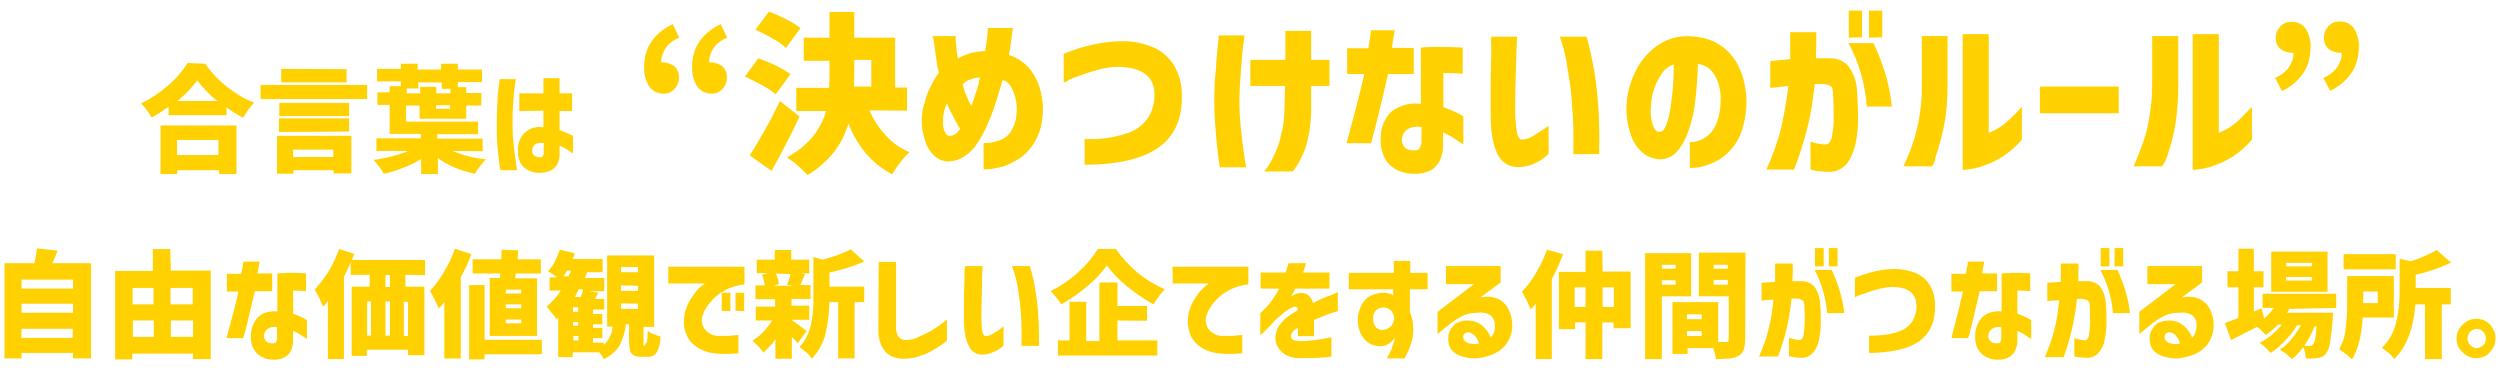 <?xml version="1.0" encoding="utf-8"?>
<!-- Generator: Adobe Illustrator 25.3.1, SVG Export Plug-In . SVG Version: 6.00 Build 0)  -->
<svg version="1.1" id="レイヤー_1" xmlns="http://www.w3.org/2000/svg" xmlns:xlink="http://www.w3.org/1999/xlink" x="0px"
	 y="0px" viewBox="0 0 777 115" style="enable-background:new 0 0 777 115;" xml:space="preserve">
<style type="text/css">
	.st0{fill:#FFD100;}
</style>
<g>
	<g>
		<g>
			<path class="st0" d="M63.8,19.8c1.9,2.8,4.3,5.3,6.9,7.3c2.5,2,5.4,3.7,8.3,4.8c-1.4,1.5-2.5,3-3.4,4.7c-1.8-0.9-3.5-2-5.2-3.2
				v2.4h-18v-2.6c-1.7,1.2-3.5,2.4-5.3,3.3c-0.5-0.8-0.9-1.6-1.5-2.3c-0.6-0.8-1.1-1.5-1.8-2c3-1.5,5.9-3.4,8.4-5.6
				c2.4-2,4.4-4.4,6.1-7L63.8,19.8z M49.9,54.1V39h23.6v15.1h-5.4v-1.2h-13v1.2H49.9z M67.9,43.5H55v4.7h12.9V43.5z M67.6,31.4
				c-2.4-1.8-4.5-4.1-6.3-6.4c-1.8,2.4-3.8,4.5-6.2,6.4H67.6z"/>
			<path class="st0" d="M81,26.4h33.1v4.4H81C81,30.8,81,26.4,81,26.4z M86.1,54V42.2h23.1v11.7h-5.5v-1H91.2V54H86.1z M108.5,32
				v4.1H86.8V32C86.7,32,108.5,32,108.5,32z M86.7,41v-4.2h21.8v4.1L86.7,41z M107.7,21.5v4.1H87.4v-4.2L107.7,21.5z M103.6,46.5
				H91.1v2.3h12.5V46.5z"/>
			<path class="st0" d="M140.6,46.9c3.3,1.4,6.9,2.3,10.4,2.6c-0.7,0.7-1.2,1.4-1.8,2.1s-1.1,1.6-1.6,2.4c-2.1-0.5-4.3-1-6.2-1.9
				c-1.9-0.8-3.7-1.8-5.3-3v5h-5.2v-4.7c-1.7,1.1-3.6,2-5.5,2.7c-2,0.8-4.1,1.5-6.1,1.9c-0.5-0.8-1-1.6-1.5-2.3
				c-0.6-0.7-1.1-1.4-1.7-2c1.9-0.2,3.8-0.7,5.7-1.1c1.7-0.5,3.4-0.9,5.1-1.7H117V43h13.8v-1.4h-9.7v-9h-3.8v-3.9h3.8v-1.9h3.5v-1.5
				h-7.4v-3.9h7.4v-1.6h5.2v1.8h7.3v-1.8h5.2v1.8h7.5v3.9h-7.5v1.6h2.6v1.8h4.7v3.9h-4.7v4.1h-14.5v-4.1h-4.2v5h22.4v3.9h-12.7v1.4
				H150V47L140.6,46.9L140.6,46.9L140.6,46.9z M126.4,27.5V29h4.2v-2h5v2h4.4v-1.4h-2.7v-2H130v1.9H126.4z M139.9,33.8v-1.1h-4.4
				v1.1H139.9z"/>
			<path class="st0" d="M155.3,24.6h5c-0.2,1.7-0.5,3.2-0.6,4.6s-0.2,2.8-0.3,4.4s-0.1,3.2-0.1,4.6c0,1.8,0,3.5,0.2,5.2
				c0.2,1.7,0.3,3.4,0.5,4.7s0.5,3,0.7,4.8h-5.2c-0.5-2.9-0.7-5.5-0.9-7.7s-0.2-4.5-0.2-7c0-2.3,0.1-4.4,0.2-6.4
				C154.6,29.9,154.9,27.5,155.3,24.6z M161.4,34.5V29h7.5v-4.7h5V29h3.9v5.5h-3.9v5.9c1.5,0.6,2.8,1.1,4.2,1.8v5.5
				c-0.9-0.6-1.7-1.1-2.3-1.5c-0.6-0.3-1.2-0.7-1.9-0.9v2.3c0.1,1.4-0.2,2.7-0.9,3.8c-0.6,0.8-1.4,1.5-2.3,1.8
				c-0.9,0.3-1.8,0.5-2.7,0.5c-1.1,0.1-2.3-0.1-3.4-0.6c-1.1-0.5-2-1.1-2.6-2.1c-0.8-1.2-1.1-2.7-1-4.2c-0.3-3.7,2.4-7,6-7.3
				c0.7-0.1,1.2,0,1.9,0.1v-5.2L161.4,34.5L161.4,34.5z M168,48.9c0.3,0,0.6-0.2,0.8-0.5c0.1-0.3,0.2-0.8,0.2-1.1v-2.8
				c-0.9-0.2-1.8-0.1-2.6,0.3c-0.6,0.5-1,1.1-1,1.9c-0.1,0.7,0.1,1.2,0.7,1.7C166.6,48.7,167.3,48.9,168,48.9z"/>
		</g>
		<g>
			<path class="st0" d="M201.8,26.9c-1.1-1.8-1.7-3.9-1.6-6.1c0-5.9,2.9-10.4,8.9-13.3l2,4.2c-1.7,0.7-3.2,1.8-4.2,3.2
				c-0.9,1.4-1.4,2.8-1.4,4.5c0.2,0,0.3,0,0.6,0c1.2,0,2.5,0.5,3.5,1.2c0.9,0.9,1.5,2.1,1.4,3.4c0.1,1.4-0.5,2.7-1.4,3.7
				c-0.9,0.9-2.1,1.5-3.5,1.4C204.4,29.1,202.8,28.3,201.8,26.9z M216.7,26.9c-1.1-1.8-1.7-3.9-1.6-6.1c0-5.9,2.9-10.4,8.9-13.3
				l2,4.2c-1.7,0.7-3.2,1.8-4.2,3.2c-0.9,1.4-1.4,2.8-1.4,4.5c0.2,0,0.3,0,0.6,0c1.2,0,2.5,0.5,3.5,1.2c0.9,0.9,1.5,2.1,1.4,3.4
				c0.1,1.4-0.5,2.7-1.4,3.7c-0.9,0.9-2.1,1.5-3.5,1.4C219.4,29.1,217.7,28.3,216.7,26.9L216.7,26.9z"/>
			<path class="st0" d="M241.1,29.3c-1.4-1.1-2.7-2-4.2-2.8c-1.8-1-3.6-1.9-5.4-2.7l4.2-5.7c1.9,0.7,3.7,1.5,5.5,2.3
				c1.6,0.8,3,1.6,4.5,2.6L241.1,29.3z M248.5,36.2c-2.8,6-5.7,11.6-8.7,16.9l-6.8-4.8c1.5-2.3,3-4.8,4.7-7.9c1.8-3,3.3-6.1,4.7-9
				L248.5,36.2z M244.3,14.9c-1.2-1.1-2.6-2.1-4.1-2.9c-1.7-1-3.5-1.9-5.4-2.8l4.2-5.6c1.8,0.7,3.6,1.5,5.4,2.4
				c1.6,0.8,3,1.7,4.4,2.7L244.3,14.9z M270.2,34.3c1.2,2.8,3,5.5,5.1,7.8s4.6,4.1,7.4,5.2c-1.1,0.9-2,2-2.9,3.2
				c-0.9,1.1-1.8,2.4-2.5,3.7c-3-1.6-5.7-3.7-8-6.3c-2.4-2.9-4.3-6.1-5.6-9.5c-1,3.3-2.5,6.3-4.5,8.9c-2.3,2.8-5.1,5.3-8.2,7.1
				c-0.9-1-2-2-3-2.9s-2.3-1.8-3.4-2.6c3-1.6,5.7-3.7,8-6.4c1.9-2.4,3.3-5.1,4.2-8h-9.3v-7.2h10.2c0.1-1.7,0.1-3.2,0.1-4.7v-3.7h-8
				v-7.2h8v-8h7.7v8h12.7v15.5h3.7v7.2L270.2,34.3L270.2,34.3z M265.5,22.2c0,2.1,0,3.7-0.1,4.7h5.4v-8.3h-5.3V22.2z"/>
			<path class="st0" d="M289.9,11.2h7.1c0,0.1,0,0.8,0.1,2s0.2,2.9,0.6,5c1.2-0.8,2.6-1.2,3.9-1.7c1.5-0.3,3-0.6,4.6-0.6
				c0.3-2.1,0.6-3.8,0.7-5.2c0.1-1.4,0.1-2,0.1-2h7.8c0,0-0.1,0.8-0.3,2.4c-0.2,1.6-0.5,3.5-0.9,6c2.8,0.9,5.4,2.7,7.1,5.2
				c1.6,2.3,2.6,4.8,3,7.4c0.5,2.1,0.6,4.4,0.3,6.6c-0.2,2.9-1.1,5.7-2.7,8.3c-1.2,1.9-2.8,3.6-4.7,4.8c-1.6,1-3.2,1.8-5,2.4
				c-1.9,0.5-3.8,0.8-5.9,0.9v-8.2c1.7,0,3.4-0.3,5-0.9c1.4-0.5,2.6-1.4,3.4-2.6c1-1.6,1.7-3.4,1.8-5.3c0.3-2.4,0-4.8-0.9-7.1
				c-0.9-2.3-2-3.5-3.4-3.7c-0.7,2.5-1.5,5-2.3,7.5s-1.7,4.8-2.8,7.2c-0.8,1.7-1.7,3.4-2.8,5c-1,1.6-2.4,2.9-3.8,3.9
				c-1.5,1-3.2,1.6-5,1.7c-1.9,0-3.7-0.8-5-2.3c-1.4-1.5-2.3-3.3-2.7-5.3c-0.6-1.9-0.8-3.9-0.7-6c0.1-1.2,0.2-2.6,0.6-3.8
				c0.5-1.7,0.9-3.4,1.7-5c0.8-1.8,1.8-3.6,3-5.2c-0.5-2-0.8-3.9-1-5.7c-0.2-1.8-0.5-3.3-0.6-4.3C290,11.9,289.9,11.4,289.9,11.2z
				 M295,42.2c0.5,0,1,0,1.5-0.3c0.8-0.5,1.5-1.1,1.9-1.9c-0.7-1-1.4-2.3-2-3.5c-0.7-1.4-1.5-2.8-2.1-4.4c-0.3,0.9-0.7,1.7-0.9,2.7
				c-0.2,0.8-0.3,1.6-0.3,2.5c-0.1,1.4,0,2.6,0.6,3.8C293.9,41.6,294.5,42.2,295,42.2z M299.2,26.2c0,0,0.2,0.8,0.6,2.1
				c0.6,1.6,1.2,3.2,2.1,4.6c0.6-1.5,1-2.8,1.5-4.4c0.5-1.5,0.9-2.9,1.2-4.4c-0.9,0-1.8,0.1-2.7,0.5
				C300.9,24.9,299.9,25.4,299.2,26.2L299.2,26.2z"/>
			<path class="st0" d="M330.6,25.7v-9c3-1.2,6.3-2.3,9.5-2.9c3-0.7,6.1-1,9.2-1c3.2,0,6.2,0.7,9.1,1.9c2.6,1.1,4.8,3,6.4,5.5
				c1.6,2.7,2.5,5.7,2.5,8.9c0.3,7.4-2,12.9-7,16.6c-5,3.6-12.7,5.5-23.2,5.5v-8c4.4,0.2,8.8-0.3,12.9-1.7c2.8-0.8,5.3-2.6,6.9-5
				c1.4-2.3,2-4.8,1.9-7.5c0-2.1-0.8-4.2-2.4-5.6c-1.6-1.5-4.3-2.4-8-2.6c-2-0.1-3.9,0.1-6,0.6c-1.9,0.5-3.8,1-5.7,1.7
				s-3.3,1.2-4.5,1.7C331.8,25.3,331.2,25.4,330.6,25.7z"/>
			<path class="st0" d="M378.8,11h8c-0.6,4.1-0.9,7.7-1.1,10.7s-0.5,6.2-0.5,9.5s0.2,6.8,0.6,9.9c0.3,3.3,0.8,6.8,1.5,10.9h-8.2
				c-0.6-4.1-1-7.5-1.2-10.7c-0.3-3-0.5-6.4-0.5-9.9c0-3.3,0.1-6.5,0.5-9.7C378,18.8,378.4,15.2,378.8,11z M399.4,26.7h-10.8v-8.1
				h10.9v-9h8v9h5.7v8.1h-5.7v7.4c0,3.7-0.5,7.4-1.5,11c-0.9,2.9-2.3,5.7-4.2,8.2h-8.9c1.4-1.7,2.5-3.6,3.3-5.5c0.9-1.9,1.6-3.9,2-6
				c0.7-2.6,1-5.2,1-7.8L399.4,26.7z"/>
			<path class="st0" d="M424,23h-5.3v-8h6.6c0.2-1.6,0.5-2.9,0.6-3.9s0.2-1.6,0.2-1.7h7.4c-0.5,2.7-0.8,4.5-0.9,5.5h6.8V23h-8
				c-2.5,11-4.3,18.1-5.3,21.5h-7.6C421.5,33.6,423.3,26.4,424,23z M441.6,32.3V14.8c2-0.2,4.2-0.3,6.2-0.2c1.9,0,3.6,0,4.8,0.1
				c0.7,0,1.4,0.1,2,0.1v8.1l-1.7-0.1c-1.1-0.1-2.6-0.1-4.3-0.1v10.6c1.5,0.6,2.9,1.1,4.3,1.8c0.7,0.3,1.4,0.7,1.9,1.1v8.7
				c-1.4-0.9-2.5-1.7-3.5-2.3c-0.9-0.6-1.9-1-2.8-1.5v3.4c0.1,2.1-0.3,4.3-1.4,6.1c-0.8,1.2-1.9,2.3-3.3,2.7
				c-1.2,0.5-2.6,0.7-3.8,0.7c-1.7,0.1-3.4-0.2-5-0.8c-1.7-0.7-3.2-1.8-4.2-3.3c-1.2-2-1.8-4.3-1.7-6.6c-0.1-3.2,1-6.3,3.3-8.6
				C435.1,32.7,438.4,31.8,441.6,32.3z M440.1,46.7c0.6,0,1-0.3,1.2-0.8c0.3-0.6,0.5-1.2,0.5-1.9v-4.5c-1.5-0.3-3-0.1-4.4,0.7
				c-1,0.7-1.6,1.9-1.7,3c-0.1,1,0.3,2.1,1.1,2.8C437.7,46.7,438.9,46.8,440.1,46.7z"/>
			<path class="st0" d="M463.5,11.4h8c0,0,0,0.9-0.1,2.4s-0.1,3.4-0.2,5.7c-0.1,2.4-0.1,4.7-0.2,7.3c0,2.6-0.1,5-0.1,7.1
				c0,2.3,0.1,4.5,0.5,6.8c0.2,1.7,0.8,2.7,1.7,2.7c1.1-0.1,2.4-0.5,3.3-1.1c1.1-0.7,2.3-1.4,3.3-2.1l1.6-1.1v8.8
				c-0.5,0.3-0.8,0.6-1.1,0.9c-0.9,0.8-2,1.4-3,1.9c-1.5,0.7-3,1.1-4.7,1.2c-2.8,0.3-5.6-1.1-6.9-3.7c-1.5-2.7-2.3-6.9-2.3-12.4
				c0-2.3,0-4.8,0-7.5s0-5.4,0.1-8s0.1-4.7,0.1-6.3C463.3,12.3,463.5,11.5,463.5,11.4z M484.8,11.4h8.3c0,0,0.5,1.5,1.1,4.3
				c0.9,3.8,1.6,7.7,2,11.5c0.8,6.9,1,13.8,0.8,20.7h-8c0,0,0-0.5,0-1.2s0-2.6,0-5.6c0-3-0.2-6.2-0.5-9.8c-0.2-3.6-0.8-7-1.4-10.5
				C486.7,17.6,485.9,14.5,484.8,11.4z"/>
			<path class="st0" d="M534.8,30.4c0-2.5-0.7-5-1.9-7.1c-1.1-1.9-3-3.2-5.2-3.4c-0.1,3.4-0.3,6.9-0.7,10.4c-0.3,3.3-0.9,6.5-2,9.7
				c-0.8,2.6-2,5-3.7,7c-1.4,1.7-3.5,2.6-5.6,2.5c-1.7-0.1-3.4-0.7-4.7-1.7c-1.7-1.2-3-3-3.8-5c-1.2-3-1.8-6.2-1.7-9.5
				c0.1-3.7,1-7.3,2.6-10.7c1.4-3,3.5-5.7,6.1-7.8c2.5-1.9,5.4-3.2,8.6-3.5c3.3-0.2,6.5,0.2,9.6,1.5c3,1.4,5.5,3.6,7.2,6.4
				c2,3.5,3,7.4,3.2,11.5c0.1,3.5-0.5,7.1-1.6,10.4c-0.9,2.5-2.4,4.7-4.4,6.6c-1.7,1.6-3.7,2.7-5.9,3.5c-1.8,0.7-3.7,1-5.7,1v-8
				c2.8,0,5.5-1.4,7.1-3.7C533.9,38.3,534.8,35,534.8,30.4z M515.8,41c0.8,0,1.5-0.7,2-2c0.7-1.8,1.1-3.6,1.4-5.4
				c0.3-2.3,0.6-4.5,0.8-7c0.1-2.4,0.2-4.6,0.2-6.6c-1.6,0.6-2.9,1.6-3.8,3c-1,1.5-1.9,3.2-2.4,5c-0.6,1.7-0.8,3.5-0.9,5.3
				c-0.2,1.9,0,3.9,0.7,5.9C514.2,40.3,514.9,41,515.8,41z"/>
			<path class="st0" d="M550.2,27.3V19c2.4-0.2,4.4-0.5,6.2-0.6c0-2.5,0-5.3,0-8.4h8.1c0,3,0,5.7-0.1,8.1h4.1
				c2.4-0.1,4.6,0.8,6.1,2.6c1.7,2.4,2.6,5.3,2.6,8.2c0.2,2.7,0.3,5.5,0.3,8.3c0,2.7-0.3,5.3-0.9,7.9c-0.5,2.1-1.4,4.2-2.7,5.9
				c-1.4,1.5-3.2,2.4-5.2,2.4c-1.5,0-2.9-0.1-4.3-0.3c-0.6-0.1-1.1-0.2-1.7-0.5v-8.6c1.6,0.6,3.3,0.9,4.8,0.9c0.9-0.1,1.6-1,1.9-2.6
				c0.3-1.9,0.6-3.9,0.5-6c0-2.4,0-4.6-0.2-6.9c0-1.4-0.2-2.3-0.7-2.6c-0.8-0.5-1.7-0.7-2.7-0.7c-0.3,0-0.7,0-1.1,0
				c-0.5,0-0.8,0-1.2,0c-0.5,4.6-1.1,9.2-2.3,13.7c-1.1,4.4-2.5,8.8-4.1,12.9H549c1.8-4.1,3.4-8.2,4.5-12.6c1-4.4,1.8-8.9,2.3-13.4
				l-4.2,0.5L550.2,27.3z M574.5,13.4h7.8c2.9,6.2,5,12.8,5.7,19.7h-7.8C579.7,26.2,577.8,19.4,574.5,13.4z M574.6,11.7V3.3h4.1v8.3
				L574.6,11.7z M580.9,11.7V3.3h4.1v8.3L580.9,11.7z"/>
			<path class="st0" d="M600.5,51.7h-8.9c1.1-2.4,2.1-4.7,2.9-7.2c0.9-2.6,1.6-5.3,2-8c0.6-3.4,0.9-6.8,0.8-10.1V11.2h8v15.1
				c0,4.7-0.3,9.5-1.4,14.1c-0.6,2.9-1.4,5.7-2.4,8.6C601.4,50.1,601.1,50.8,600.5,51.7z M628.4,33.2v10.2c-1.7,2-3.7,3.8-6,5.3
				c-1.8,1.1-3.8,2.1-5.9,2.8c-1.5,0.6-3,0.9-4.6,1.1c-0.7,0.1-1.2,0.2-1.9,0.2V10.6h8.1v30.7c1.2-0.5,2.4-1.1,3.5-1.8
				c1.2-0.8,2.3-1.7,3.3-2.7C626,35.8,627.1,34.6,628.4,33.2L628.4,33.2z"/>
			<path class="st0" d="M634,35.2v-8.3h24.5v8.3H634z"/>
			<path class="st0" d="M672,51.7h-8.9c1.1-2.4,2-4.7,2.9-7.2c0.9-2.6,1.6-5.3,2-8c0.6-3.4,0.9-6.8,0.9-10.1V11.2h8.1v15.1
				c0,4.7-0.3,9.5-1.2,14.1c-0.6,2.9-1.4,5.7-2.4,8.6C673,50.1,672.6,50.8,672,51.7z M699.9,33.2v10.2c-1.7,2-3.7,3.8-6,5.3
				c-1.8,1.1-3.8,2.1-5.9,2.8c-1.5,0.6-3,0.9-4.6,1.1c-0.7,0.1-1.2,0.2-1.9,0.2V10.6h8.1v30.7c1.2-0.5,2.4-1.1,3.5-1.8
				c1.2-0.8,2.3-1.7,3.3-2.7C697.3,35.8,698.6,34.6,699.9,33.2L699.9,33.2z"/>
			<path class="st0" d="M707.1,24.2c1.7-0.7,3.2-1.8,4.3-3.3c0.9-1.4,1.5-2.9,1.4-4.5c-0.2,0-0.3,0-0.6,0c-1.2,0-2.5-0.5-3.5-1.2
				c-0.9-0.9-1.5-2.1-1.4-3.4c0-1.4,0.5-2.6,1.4-3.6c0.9-0.9,2.1-1.5,3.5-1.4c1.7-0.1,3.4,0.7,4.4,2.1c1.1,1.8,1.7,3.9,1.5,6.1
				c0,2.7-0.7,5.5-2.3,7.8c-1.7,2.4-3.9,4.3-6.6,5.5L707.1,24.2z M722.1,24.2c1.7-0.7,3.2-1.8,4.3-3.3c0.9-1.4,1.5-2.9,1.4-4.5
				c-0.2,0-0.3,0-0.6,0c-1.2,0-2.5-0.5-3.5-1.2c-0.9-0.9-1.5-2.1-1.4-3.4c-0.1-1.4,0.5-2.7,1.4-3.7c0.9-0.9,2.1-1.5,3.5-1.4
				c1.7-0.1,3.4,0.7,4.4,2.1c1.1,1.8,1.7,3.9,1.5,6.1c0,2.7-0.7,5.5-2.3,7.8c-1.7,2.4-3.9,4.3-6.6,5.5L722.1,24.2z"/>
		</g>
	</g>
	<g>
		<path class="st0" d="M28.3,81.8v29.6h-5.6v-1.7h-16v1.7H1.4V81.8h9.3c0.3-1.5,0.6-3,0.8-4.6l6.4,0.7c-0.3,0.9-0.9,2.3-1.6,3.9
			L28.3,81.8L28.3,81.8z M22.7,86.9h-16v2.8h16V86.9z M22.7,94.4h-16v2.8h16V94.4z M6.6,105h16v-2.8H6.7L6.6,105z"/>
		<path class="st0" d="M53.1,84.1h12.4v27.5H60v-1.7H41.1v1.8h-5.3V84.2h11.7v-6.8h5.4L53.1,84.1L53.1,84.1z M47.7,89.5h-6.5v5.1
			h6.5V89.5z M41.3,99.6v5.1h6.5v-5.1H41.3z M59.9,89.5H53v5.1h6.9V89.5z M53.1,104.7H60v-5.1h-6.9V104.7z"/>
		<path class="st0" d="M74.1,90.6h-3.6v-5.5H75c0.2-1.1,0.3-2,0.5-2.7c0.1-0.7,0.1-1.1,0.1-1.1h5.1c-0.3,1.8-0.6,3-0.7,3.7h4.6v5.5
			h-5.4c-1.7,7.4-2.9,12.4-3.6,14.6h-5.2C72.4,97.8,73.7,92.8,74.1,90.6z M86.2,96.8V85c1.4-0.1,2.8-0.2,4.2-0.2s2.5,0,3.3,0.1
			c0.5,0,0.9,0,1.4,0.1v5.5L94,90.4c-0.8,0-1.7-0.1-2.9-0.1v7.2c1,0.3,2,0.8,2.9,1.2c0.5,0.2,0.9,0.5,1.4,0.8v5.9
			c-0.9-0.7-1.7-1.1-2.4-1.6c-0.6-0.3-1.2-0.7-1.9-1v2.4c0.1,1.5-0.2,2.9-0.9,4.2c-0.6,0.9-1.4,1.5-2.3,1.9
			c-0.8,0.3-1.7,0.5-2.6,0.5c-1.1,0-2.3-0.1-3.4-0.6s-2.1-1.2-2.8-2.3c-0.9-1.4-1.2-2.9-1.1-4.5c-0.1-2.1,0.7-4.3,2.3-5.9
			C81.7,97.1,83.9,96.6,86.2,96.8L86.2,96.8z M85.1,106.7c0.3,0,0.7-0.2,0.8-0.6c0.2-0.5,0.3-0.9,0.2-1.4v-3c-1-0.2-2-0.1-2.9,0.5
			c-0.7,0.5-1.1,1.2-1.1,2.1c-0.1,0.7,0.2,1.5,0.8,1.9C83.5,106.7,84.3,106.7,85.1,106.7L85.1,106.7z"/>
		<path class="st0" d="M126,85.4v3.7h5.9v21.3h-5.1v-1.7H114v1.9h-4.7V89.1h5.6v-3.7H109v-3.9c-0.6,1.4-1.2,2.8-2.1,4.5v25.6h-5v-18
			c-0.5,0.7-1,1.2-1.5,1.7c-0.7-1.8-1.6-3.6-2.6-5.3c1.6-1.7,3-3.6,4.3-5.6c1.4-2.3,2.4-4.5,3.3-7l4.7,1.5c-0.2,0.6-0.5,1.2-0.7,1.9
			h22.7v4.7L126,85.4L126,85.4z M114.1,93.7v10.6h1.2V93.7H114.1z M121.2,93.7h-1.4v10.6h1.4V93.7z M121.2,89.2v-3.7h-1.4v3.7H121.2
			z M126.8,104.4V93.8h-1.3v10.6H126.8z"/>
		<path class="st0" d="M146.5,79c-0.9,2.5-2,4.8-3.3,7.2v25.2h-5.1V93.9c-0.3,0.5-0.9,1.1-1.8,2c-0.3-1-0.8-1.9-1.2-2.8
			c-0.5-0.9-0.9-1.8-1.5-2.7c1.7-1.8,3.2-3.7,4.4-5.9c1.4-2.3,2.5-4.7,3.4-7.2L146.5,79z M168.4,105.6v4.5h-17.8v1.6h-4.8V88.6h4.8
			v17H168.4z M155.5,85h-8.6v-4.4h8.9c0-0.7,0.1-1.7,0.1-3l5.2,0.2c-0.1,1.2-0.2,2.3-0.2,2.8h7.2V85h-7.8l-0.2,1.5h6.8v17.9h-14.7
			v-18h3.2L155.5,85z M162,91.2V90h-4.8v1.2H162z M162,95.8v-1.2h-4.8v1.2H162z M162,100.5v-1.2h-4.8v1.2H162z"/>
		<path class="st0" d="M200.7,106.7c0.1,0,0.3-0.1,0.3-0.2c0.1-0.5,0.1-0.8,0.2-1.2c0-0.7,0.1-1.5,0.1-2.5c0.6,0.5,1.1,0.8,1.7,1
			c0.8,0.3,1.5,0.6,2.3,0.8c-0.1,1.4-0.2,2.6-0.7,3.8c-0.2,0.8-0.7,1.5-1.2,1.9c-0.7,0.5-1.4,0.6-2.1,0.6h-1.9
			c-0.9,0-1.7-0.1-2.5-0.5c-0.6-0.3-1-1-1.1-1.6c-0.2-1-0.3-2.1-0.3-3.2v-4.8h-1c-0.2,2.3-0.9,4.5-1.9,6.5c-1.1,1.9-2.9,3.4-5,4.3
			c-0.3-0.8-0.8-1.5-1.4-2.1H178v1.5h-4.5V98.7l-0.6,0.6c-0.3-0.7-0.8-1.5-1.4-2c-0.5-0.7-1-1.4-1.6-2c1.7-1.5,3.3-3.2,4.4-5h-3.5
			v-4.1h2.3c-0.9-0.7-1.8-1.4-2.8-1.9c0.9-0.9,1.6-1.9,2.1-3c0.7-1.2,1.1-2.5,1.6-3.7l4.6,1.1c-0.1,0.6-0.3,1.1-0.6,1.8h9.3v4.1
			h-4.8c-0.3,0.8-0.6,1.5-0.7,1.8h6v4.1h-4.7L186,91l-1.1,1.9h2.9v3.3h-3.5v1.4h2.9v3.2h-2.9v1.1h2.9v3.2h-2.9v1.4h3.3v0.7
			c0.8-0.7,1.5-1.5,1.9-2.4c0.5-1,0.8-2.1,0.9-3.3h-1.7V79.4h14.6v22.2H200v4.7c0,0.3,0,0.7,0,1c0,0.1,0.1,0.2,0.3,0.2L200.7,106.7z
			 M176.7,85.9c0.2-0.7,0.6-1.2,0.8-1.8h-1.2c-0.5,0.8-0.9,1.4-1.2,1.8H176.7z M179.7,96.9v-1.4h-1.6v1.4H179.7z M179.7,101.2v-1.1
			h-1.6v1.1H179.7z M178.2,104.4v1.4h1.6v-1.4H178.2z M179.9,89.9c-0.5,0.9-0.9,1.7-1.2,2.4h1.8c0.3-0.8,0.6-1.6,0.7-2.4H179.9z
			 M193,83v1.6h5.3V83H193z M193,88.7v1.7h5.3v-1.6L193,88.7z M193,94.3V96h5.3v-1.6L193,94.3z"/>
		<path class="st0" d="M207.8,82.9h23.6v5.5c-2.1,0.2-4.3,0.8-6.2,1.9c-1.7,0.9-3.2,2.1-4.4,3.6c-1,1.1-1.8,2.4-2.3,3.8
			c-0.5,1.2-0.5,2.7,0.1,3.9c0.5,0.9,1.2,1.7,2.1,2.1c0.8,0.5,1.6,0.7,2.5,0.7c1,0,1.9,0,2.8,0s1.7-0.1,2.4-0.2l1.1-0.1v5.7
			c-1.1,0.1-2.4,0.2-3.5,0.2c-1,0-2,0-3.2-0.1s-2.4-0.3-3.5-0.7c-1.4-0.5-2.6-1.1-3.6-2c-1.1-0.9-2-2.1-2.5-3.6
			c-0.7-1.8-0.8-3.7-0.5-5.5c0.2-1.5,0.7-2.8,1.4-4.2c0.6-1.1,1.4-2.1,2.1-3.2c0.7-0.7,1.2-1.4,2-1.9c0.2-0.2,0.6-0.5,0.9-0.7h-11.4
			v-5.4h0.1V82.9z M224.3,96.6V91h2.7v5.7L224.3,96.6z M228.6,96.6V91h2.7v5.7L228.6,96.6z"/>
		<path class="st0" d="M247.9,106.7c-0.3-0.5-0.9-1.1-1.8-2v6.8H241v-6c-1.1,1.5-2.4,2.8-3.7,4.1c-0.6-0.7-1-1.4-1.7-2
			c-0.6-0.6-1.1-1.2-1.7-1.7c1.2-0.8,2.3-1.7,3.3-2.7c1-1.1,2-2.3,2.8-3.6h-5.1v-4.3h6V93h-6.1v-4.3h2.9c-0.1-1.1-0.5-2.3-0.9-3.3
			l1.9-0.5h-3.5v-4.2h5.6v-3h5.1v3h5.6V85h-2.9l1.6,0.2l-0.8,1.8c-0.1,0.3-0.3,0.9-0.7,1.6h3.2v4.3H246V95h5.5v4.4H246l0,0
			c0.8,0.6,2.5,1.7,4.7,3.5L247.9,106.7z M241.1,85c0.5,1,0.8,2.1,1,3.3l-1.6,0.5h6.2l-2.1-0.3c0.5-1.1,0.8-2.1,1.1-3.3L241.1,85z
			 M257.8,89.1h10.8v4.8h-3v17.5h-5.1V93.9h-2.7c-0.1,3.3-0.5,6.5-1.2,9.7c-0.7,2.9-2.1,5.6-4.3,7.9c-0.5-0.8-1-1.5-1.7-2
			c-0.7-0.6-1.4-1.1-2.1-1.6c1.7-1.9,2.9-4.3,3.5-6.8c0.6-2.8,0.9-5.7,0.8-8.6V79.9l2.8,0.8c3-0.7,6-1.8,8.8-3.2l4.2,3.8
			c-3.5,1.5-7.1,2.6-10.8,3.4L257.8,89.1z"/>
		<path class="st0" d="M273.1,81.4h5.4v20c-0.1,1.1,0.1,2.1,0.7,3.2c0.6,0.7,1.4,1.1,2.1,1.1c1.4,0,2.8-0.3,4.1-0.9
			c1.5-0.7,2.8-1.4,4.2-2.1c1.4-0.9,2.9-1.9,4.7-3.4v6.6c-1.2,1-2.6,1.9-4.1,2.8c-1.4,0.8-2.7,1.5-4.2,1.9c-1.6,0.6-3.3,0.9-5,0.9
			c-2.8,0-4.8-0.9-6.1-2.5c-1.4-1.9-2-4.3-1.9-6.6L273.1,81.4L273.1,81.4z"/>
		<path class="st0" d="M300,82.7h5.4c0,0,0,0.6-0.1,1.6s-0.1,2.4-0.1,3.9s-0.1,3.3-0.1,5S305,96.6,305,98c0,1.6,0.1,3,0.2,4.6
			c0.2,1.1,0.6,1.8,1.1,1.9c0.8-0.1,1.6-0.3,2.3-0.8c0.8-0.5,1.6-0.9,2.3-1.5l1-0.8v6c-0.2,0.2-0.6,0.5-0.8,0.7
			c-0.7,0.6-1.4,0.9-2.1,1.2c-1,0.5-2.1,0.8-3.2,0.9c-1.9,0.2-3.8-0.8-4.6-2.5c-1-1.8-1.6-4.6-1.6-8.4c0-1.6,0-3.3,0-5.2
			s0-3.7,0.1-5.4s0.1-3.2,0.1-4.3C299.8,83.4,300,82.7,300,82.7z M314.5,82.7h5.6c0,0,0.2,1,0.8,2.9c0.6,2.6,1,5.2,1.4,7.8
			c0.5,4.7,0.7,9.3,0.6,14.1h-5.4c0,0,0-0.3,0-0.9s0-1.8,0-3.8s-0.1-4.3-0.3-6.6c-0.2-2.4-0.6-4.7-0.9-7.1
			C315.9,86.9,315.3,84.7,314.5,82.7z"/>
		<path class="st0" d="M346.6,77.1c1.9,2.8,4.3,5.4,7,7.7c2.6,2.1,5.4,3.8,8.4,5.1c-1.4,1.5-2.5,3-3.5,4.7c-2.9-1.6-5.6-3.5-8.2-5.6
			c-2.4-1.9-4.5-4.1-6.3-6.5c-1.7,2.4-3.8,4.6-6.1,6.5c-2.5,2.1-5.3,4.1-8.1,5.6c-0.5-0.8-0.9-1.5-1.5-2.1c-0.6-0.7-1.1-1.5-1.8-2
			c3.2-1.6,6-3.5,8.6-5.9c2.4-2.1,4.4-4.5,6.1-7.2h5.4V77.1z M347.3,99.6v6.2h12.4v4.7h-30.9v-4.7h3.6v-12h5.2V106h4.1V87.8h5.6v7.3
			h9.2v4.6L347.3,99.6z"/>
		<path class="st0" d="M364.4,82.9H388v5.5c-2.1,0.2-4.3,0.8-6.2,1.9c-1.7,0.9-3.2,2.1-4.4,3.6c-1,1.1-1.8,2.4-2.3,3.8
			c-0.5,1.2-0.5,2.7,0.1,3.9c0.5,0.9,1.2,1.7,2.1,2.1c0.8,0.5,1.6,0.7,2.5,0.7c1,0,1.9,0,2.8,0s1.7-0.1,2.4-0.2l1.1-0.1v5.7
			c-1.1,0.1-2.4,0.2-3.5,0.2c-1,0-2,0-3.2-0.1s-2.4-0.3-3.5-0.7c-1.4-0.5-2.6-1.1-3.6-2c-1.1-0.9-2-2.1-2.5-3.6
			c-0.6-1.8-0.8-3.7-0.5-5.5c0.2-1.5,0.7-2.8,1.4-4.2c0.6-1.1,1.4-2.1,2.1-3.2c0.7-0.7,1.4-1.4,2-1.9c0.2-0.2,0.6-0.5,0.9-0.7h-11.2
			L364.4,82.9L364.4,82.9z"/>
		<path class="st0" d="M397.5,89.7h-5.7v-5h7.8c0.2-0.9,0.6-1.8,0.9-2.9h5.4c-0.1,0.2-0.1,0.6-0.2,0.8c-0.2,0.7-0.5,1.5-0.7,2.1h8.2
			v5h-10.6c-0.1,0.3-0.2,0.6-0.5,0.9c-0.3,0.6-0.6,1-0.8,1.5l0.5-0.3c0.2-0.1,0.5-0.2,0.7-0.3c1.2-0.6,2.6-0.6,3.8,0
			c0.9,0.7,1.6,1.6,1.8,2.7c1.4-0.7,2.6-1.4,3.8-1.8s2.5-1,3.9-1.6v5.9l-1.1,0.3c-0.7,0.2-1.7,0.6-2.8,1c-1.1,0.5-2.3,0.9-3.5,1.4
			v5.1h-5v-2.6l-0.3,0.2c-0.2,0.1-0.3,0.2-0.6,0.3c-1,0.9-1.5,1.7-1.2,2.4c0.1,0.8,1,1.1,2.6,1.2c1.6,0.1,3.3-0.1,4.7-0.3
			s2.7-0.3,3.7-0.6c1-0.2,1.5-0.2,1.5-0.3v6c-0.9,0.2-1.8,0.3-2.7,0.3c-1.8,0.2-4.3,0.2-7.5,0.2c-1.7,0-3.3-0.5-4.6-1.4
			c-1.1-0.8-2-1.9-2.4-3.3s-0.2-2.8,0.3-4.2c0.8-1.7,2-3,3.5-4.1l1.5-1l1.5-0.9c0-0.3-0.1-0.7-0.3-0.9c-0.3-0.2-0.8-0.2-1.1-0.1
			c-0.6,0.2-1.2,0.5-1.7,0.9c-0.8,0.5-1.5,1-2.1,1.6l-2.1,1.8c-1.1,1.4-2.3,2.4-3,3.2s-1.4,1.2-1.4,1.2v-6.8c0,0,0.3-0.2,0.9-0.8
			c0.7-0.7,1.4-1.4,1.9-2.1c0.7-0.9,1.5-2,2.3-3.3c0.1-0.3,0.3-0.6,0.6-1L397.5,89.7z"/>
		<path class="st0" d="M433,89.9h-13.8v-5.1h14v-3.7h5.1v3.7h5.4v5.1h-5.5V97c0.6,1.4,0.9,2.8,1,4.3c0.1,1.8,0,3.6-0.6,5.3
			c-0.5,1.7-1.2,3.3-2.1,4.8H431c0.6-0.9,1-1.8,1.4-2.7c0.3-1,0.7-1.8,0.9-2.6c0.2-0.8,0.2-1.1,0.2-1.1c-0.6,0.8-1.2,1.4-2,1.9
			s-1.6,0.7-2.5,0.7c-1.2,0-2.6-0.3-3.6-1c-1.1-0.7-1.9-1.8-2.5-2.9c-0.7-1.5-0.9-3-0.9-4.6c0-1.5,0.5-2.8,1.1-4.2
			c0.6-1.2,1.6-2.3,2.7-2.9c1.4-0.7,2.8-1,4.3-1c0.6,0,1.2,0.1,1.8,0.3c0.5,0.1,0.8,0.3,1.1,0.6V89.9z M433.3,99.1
			c0-0.6-0.1-1-0.3-1.5c-0.2-0.5-0.5-0.9-0.8-1.2c-0.6-0.6-1.4-0.8-2.1-0.8c-1-0.1-1.9,0.3-2.6,1c-0.5,0.7-0.8,1.5-0.7,2.4
			c-0.1,1,0.2,2,0.9,2.8c0.7,0.6,1.6,0.9,2.5,0.7c0.8-0.1,1.5-0.5,2-1s0.7-0.9,0.9-1.5C433.2,99.7,433.3,99.4,433.3,99.1z"/>
		<path class="st0" d="M449.4,88.3v-5.6h17v5.1l-6.4,4.7c1.8-0.5,3.7-0.3,5.4,0.3c1.5,0.7,2.6,1.7,3.4,3.2c0.8,1.6,1.2,3.3,1.2,5
			c0.1,1.9-0.5,3.7-1.5,5.4c-0.9,1.5-2.3,2.6-3.8,3.4c-1.6,0.8-3.3,1.2-5,1.5c-1.7,0.2-3.5,0-5.2-0.5c-1.2-0.3-2.4-1-3.3-2
			c-0.8-1-1.1-2.3-1.1-3.5c0-1,0.2-1.9,0.7-2.8c0.5-1,1.2-1.8,2.3-2.3c1.4-0.6,2.8-0.7,4.2-0.5c1.4,0.2,2.7,0.8,3.7,1.8
			c1,0.9,1.8,2.1,2.3,3.4c0.5-0.5,0.9-1.1,1.1-1.8s0.3-1.5,0.2-2.1c0.1-1.1-0.5-2.1-1.2-2.9c-1.2-0.8-2.7-1.1-4.2-0.9
			c-1.6,0-3.3,0.3-4.7,1c-1.2,0.6-2.4,1.4-3.4,2.1l-4.3,3.5v-6.9l11.3-8.6L449.4,88.3L449.4,88.3z M456.4,103.3
			c-0.6-0.1-1.1,0.2-1.5,0.7c-0.2,0.5-0.2,1,0,1.5c0.3,0.6,0.9,1,1.6,1.2s1.5,0.2,2.1,0.2c0.3,0,0.7-0.1,1-0.1
			c-0.1-0.9-0.6-1.7-1.1-2.3C458,103.9,457.2,103.3,456.4,103.3z"/>
		<path class="st0" d="M485.8,79c-1,2.6-2.1,5.2-3.5,7.7v24.9h-5V94.4c-0.5,0.7-1,1.2-1.6,1.8c-0.3-1-0.8-1.9-1.2-2.8
			c-0.5-0.9-0.9-1.8-1.5-2.7c1.7-1.8,3.2-3.7,4.4-5.9c1.4-2.3,2.5-4.7,3.4-7.2L485.8,79z M498.1,84.4h8.7V102h-5.3v-1.8H498v11.4
			h-5.2v-11.4h-3.3v2.1h-5V84.5h8.3v-6.6h5.2L498.1,84.4z M489.4,95.4h3.4v-6.1h-3.4V95.4L489.4,95.4z M498.1,95.4h3.5v-6.1h-3.5
			V95.4z"/>
		<path class="st0" d="M525.6,92.1h-9.1v19.5h-5.2V78.7h14.3V92.1z M520.8,82.3h-4.3v1.2h4.3V82.3z M516.5,88.5h4.3v-1.4h-4.3V88.5z
			 M542.4,105.6c0,1.1-0.1,2.1-0.5,3.2c-0.3,0.8-0.9,1.4-1.6,1.8c-0.8,0.5-1.8,0.7-2.7,0.8c-1.5,0.1-2.8,0.2-4.3,0.2
			c-0.1-1.1-0.5-2.3-0.8-3.4h-8v1.8h-4.7V93.9H534v12.4h2.4c0.2,0,0.5,0,0.7-0.2c0.1-0.2,0.2-0.5,0.2-0.7V92.1H528V78.5h14.5
			L542.4,105.6z M528.9,97.7h-4.6v1.5h4.6V97.7z M524.3,104.4h4.6v-1.5h-4.6V104.4z M537,82.3h-4.4v1.2h4.4V82.3z M532.6,88.5h4.4
			V87h-4.4V88.5z"/>
		<path class="st0" d="M547.5,93.5v-5.6c1.6-0.1,3-0.2,4.2-0.3c0-1.7,0-3.6,0-5.7h5.5c0,2,0,3.9-0.1,5.5h2.7
			c1.6-0.1,3.2,0.6,4.2,1.8c1.1,1.6,1.7,3.6,1.7,5.5c0.2,1.9,0.2,3.7,0.2,5.6c0,1.8-0.2,3.6-0.6,5.4c-0.2,1.5-0.9,2.8-1.8,3.9
			c-0.9,1-2.1,1.6-3.5,1.6c-1,0-2-0.1-2.9-0.3c-0.3-0.1-0.8-0.1-1.1-0.2V105c1,0.3,2.1,0.6,3.4,0.7c0.6-0.1,1-0.7,1.2-1.8
			c0.2-1.4,0.3-2.7,0.3-4.1c0-1.6,0-3.2-0.1-4.7c0-0.9-0.2-1.5-0.6-1.8c-0.6-0.3-1.1-0.5-1.8-0.5c-0.2,0-0.5,0-0.8,0
			c-0.2,0-0.6,0-0.8,0c-0.3,3.2-0.8,6.2-1.5,9.3c-0.7,2.9-1.6,5.9-2.7,8.7h-5.9c1.2-2.7,2.3-5.6,3-8.6c0.8-3,1.2-6.1,1.5-9.1
			l-2.8,0.2L547.5,93.5z M564,83.9h5.3c2,4.3,3.4,8.8,3.9,13.4h-5.3C567.5,92.8,566.2,88.1,564,83.9L564,83.9z M564.1,82.8v-5.7h2.7
			v5.7H564.1z M568.4,82.8v-5.7h2.7v5.7H568.4z"/>
		<path class="st0" d="M576.5,92.4v-6.1c2.1-0.8,4.3-1.5,6.4-2c2-0.5,4.2-0.7,6.2-0.7c2.1,0,4.2,0.5,6.2,1.2c1.8,0.8,3.3,2,4.4,3.7
			c1.1,1.8,1.7,3.9,1.7,6.1c0.2,5.1-1.4,8.8-4.7,11.3c-3.4,2.5-8.7,3.7-15.8,3.8v-5.4c2.9,0.1,6-0.2,8.8-1.1
			c1.9-0.6,3.6-1.7,4.7-3.4c0.9-1.6,1.4-3.3,1.2-5.1c0-1.5-0.6-2.8-1.6-3.8s-2.8-1.6-5.4-1.7c-1.4,0-2.7,0.1-4.1,0.5
			c-1.4,0.3-2.6,0.7-3.9,1.1c-1.2,0.5-2.4,0.8-3.2,1.1C577.2,92.1,576.9,92.2,576.5,92.4z"/>
		<path class="st0" d="M610.1,90.6h-3.6v-5.5h4.5c0.2-1.1,0.3-2,0.5-2.7c0.1-0.7,0.1-1.1,0.1-1.1h5.1c-0.3,1.8-0.6,3-0.6,3.7h4.6
			v5.5h-5.4c-1.7,7.4-2.9,12.4-3.6,14.6h-5.2C608.4,97.8,609.6,92.8,610.1,90.6z M622.1,96.8V85c1.4-0.1,2.8-0.2,4.2-0.2
			s2.5,0,3.3,0.1c0.5,0,0.9,0,1.4,0.1v5.5l-1.1-0.1c-0.8,0-1.7-0.1-2.9-0.1v7.2c1,0.3,2,0.8,2.9,1.2c0.5,0.2,0.9,0.5,1.4,0.8v5.9
			c-0.9-0.7-1.7-1.1-2.4-1.6c-0.6-0.3-1.2-0.7-1.9-1v2.4c0.1,1.5-0.2,2.8-0.9,4.2c-0.6,0.9-1.4,1.5-2.3,1.9
			c-0.8,0.3-1.7,0.5-2.6,0.5c-1.1,0-2.3-0.1-3.4-0.6c-1.1-0.5-2.1-1.2-2.8-2.3c-0.9-1.4-1.2-2.9-1.1-4.5c-0.1-2.1,0.7-4.3,2.3-5.9
			C617.7,97.1,619.9,96.6,622.1,96.8L622.1,96.8z M621,106.7c0.3,0,0.7-0.2,0.8-0.6c0.2-0.5,0.3-0.9,0.2-1.4v-3
			c-1-0.2-2-0.1-2.9,0.5c-0.7,0.5-1.1,1.2-1.1,2.1c-0.1,0.7,0.2,1.5,0.8,1.9C619.4,106.7,620.2,106.7,621,106.7L621,106.7z"/>
		<path class="st0" d="M636.3,93.5v-5.6c1.6-0.1,3-0.2,4.2-0.3c0-1.7,0-3.6,0-5.7h5.5c0,2,0,3.9-0.1,5.5h2.7
			c1.6-0.1,3.2,0.6,4.2,1.8c1.1,1.6,1.7,3.6,1.7,5.5c0.2,1.9,0.2,3.7,0.2,5.6c0,1.8-0.2,3.6-0.6,5.4c-0.2,1.5-0.9,2.8-1.8,3.9
			c-0.9,1-2.1,1.6-3.5,1.6c-1,0-2-0.1-3-0.2c-0.3-0.1-0.8-0.1-1.1-0.2v-5.7c1,0.3,2.1,0.6,3.4,0.7c0.6-0.1,1-0.7,1.2-1.8
			c0.2-1.4,0.3-2.7,0.3-4.1c0-1.6,0-3.2-0.1-4.7c0-0.9-0.2-1.5-0.6-1.8c-0.6-0.3-1.1-0.5-1.8-0.5c-0.2,0-0.5,0-0.8,0
			c-0.2,0-0.6,0-0.8,0c-0.3,3.2-0.8,6.2-1.5,9.3c-0.7,2.9-1.6,5.9-2.6,8.8h-5.9c1.2-2.7,2.3-5.6,3-8.6c0.8-3,1.2-6.1,1.5-9.1
			l-2.8,0.2L636.3,93.5z M652.8,83.9h5.3c2,4.3,3.4,8.8,3.9,13.4h-5.3C656.4,92.8,655,88.1,652.8,83.9z M652.9,82.8v-5.7h2.7v5.7
			H652.9z M657.2,82.8v-5.7h2.7v5.7H657.2z"/>
		<path class="st0" d="M667.4,88.3v-5.6h17v5.1l-6.4,4.7c1.8-0.5,3.7-0.3,5.4,0.3c1.5,0.7,2.6,1.7,3.4,3.2c0.8,1.6,1.2,3.3,1.2,5
			c0,1.9-0.5,3.8-1.5,5.4c-0.9,1.5-2.3,2.6-3.8,3.4c-1.6,0.8-3.3,1.2-5,1.5s-3.5,0-5.2-0.5c-1.2-0.3-2.4-1-3.3-2
			c-0.8-1-1.1-2.3-1.1-3.5c0-1,0.2-1.9,0.7-2.8c0.5-1,1.2-1.8,2.3-2.3c1.4-0.6,2.8-0.7,4.2-0.5s2.7,0.8,3.7,1.8
			c1,0.9,1.8,2.1,2.3,3.4c0.6-0.5,0.9-1.1,1.1-1.8c0.2-0.7,0.3-1.4,0.3-2.1c0.1-1.1-0.5-2.3-1.2-2.9c-1.2-0.8-2.7-1.1-4.2-0.9
			c-1.6,0-3.3,0.3-4.7,1c-1.2,0.6-2.4,1.4-3.4,2.1l-4.3,3.5v-6.9l11.3-8.6L667.4,88.3L667.4,88.3z M674.4,103.3
			c-0.6-0.1-1.1,0.2-1.5,0.7c-0.2,0.5-0.2,1,0,1.5c0.3,0.6,0.9,1,1.6,1.2c0.7,0.2,1.5,0.2,2.1,0.2c0.3,0,0.7-0.1,0.9-0.1
			c-0.1-0.9-0.6-1.7-1.1-2.3C676,103.9,675.2,103.3,674.4,103.3L674.4,103.3z"/>
		<path class="st0" d="M711.5,96c-0.2,0.5-0.5,0.9-0.7,1.2h14.3c0,0.8-0.1,1.4-0.1,1.7c-0.1,2.5-0.5,5.1-0.8,7.5
			c-0.1,1.2-0.6,2.4-1.2,3.4c-0.3,0.5-0.7,0.7-1.1,1c-0.5,0.2-0.9,0.3-1.5,0.5c-1.2,0.1-2.5,0.2-3.7,0.1c0-0.6-0.1-1.2-0.3-1.8
			c-0.1-0.6-0.3-1.1-0.6-1.7c-1,1.4-2.1,2.7-3.5,3.7c-0.6-0.6-1.1-1-1.7-1.6c-0.7-0.5-1.4-0.9-2-1.4c1.4-0.9,2.6-1.9,3.6-3.2
			c1.1-1.4,2.1-2.8,2.9-4.3h-1.2c-1,1.8-2.4,3.4-3.7,4.8c-1.4,1.5-2.8,2.7-4.5,3.8c-0.5-0.6-1-1.1-1.6-1.7s-1.1-1-1.8-1.4
			c1.2-0.7,2.5-1.5,3.6-2.4c1.1-1,2.3-2,3.3-3.3H708c-1.1,1.2-2.5,2.3-3.8,3.2c-0.8-0.9-1.7-1.8-2.7-2.5c-2.5,1.2-5.2,2.6-8.1,4.1
			l-1.9-5.3c1-0.3,2.5-0.9,4.2-1.6v-9.5h-3.4v-5h3.4v-7h4.8v7h3v5h-3v7.5l2.4-1l0.8,3.2c1.1-1,2.1-2,3-3.3h-3.5v-4.4h22.9v4.4
			L711.5,96L711.5,96z M723.4,78.2v12.5h-17.5V78.2H723.4z M718.5,82.8v-1.1h-8v1.1H718.5z M718.5,87.2v-1.1h-8v1.1H718.5z
			 M719.4,101.4c-0.9,2.1-1.9,4.2-3.3,6.1c0.5,0,1,0,1.7,0c0.2,0,0.5,0,0.6-0.1c0.2-0.1,0.3-0.2,0.5-0.3c0.5-0.5,0.9-2.4,1.1-5.6
			L719.4,101.4z"/>
		<path class="st0" d="M734.3,98.8c-0.3,5.7-1.5,10-3.3,12.9c-0.6-0.6-1.2-1.1-1.9-1.7c-0.7-0.6-1.4-1-2.1-1.5
			c1.1-1.9,1.8-3.9,2-6.1c0.3-2.6,0.5-5.1,0.5-7.7v-8.9H744v12.9h-9.7V98.8z M744.6,79v4.7h-16.2V79H744.6z M739,90.6h-4.5v3.6h4.5
			V90.6z M750.8,89.5h10.9v5.1h-2.8v17h-5.2v-17h-3c-0.6,7.5-2.7,13.2-6.6,17c-0.5-0.7-1-1.4-1.7-1.9s-1.4-1.1-2.1-1.6
			c2.1-2.1,3.7-4.7,4.4-7.8c0.8-3.2,1.1-6.4,1.1-9.7V80.4l3.4,0.8c2.8-0.8,5.5-2,8.1-3.5l4.5,3.9c-3.5,1.7-7.2,2.9-11,3.8
			L750.8,89.5L750.8,89.5z"/>
		<path class="st0" d="M772.7,99.9c0.9,0.6,1.7,1.4,2.1,2.3c0.6,0.9,0.8,1.9,0.8,3c0,1-0.2,2.1-0.8,3s-1.2,1.7-2.1,2.3
			c-1.9,1.1-4.2,1.1-6.1,0c-0.9-0.6-1.7-1.4-2.3-2.3c-0.6-0.9-0.8-1.9-0.8-3c0-1,0.2-2.1,0.8-3s1.4-1.7,2.3-2.3
			C768.5,98.8,770.8,98.8,772.7,99.9z M771.8,107.3c1.1-1.1,1.1-3,0-4.2c-0.6-0.6-1.4-0.9-2.1-0.9c-1.7,0.1-2.9,1.6-2.8,3.2
			c0.1,1.5,1.4,2.7,2.8,2.8C770.4,108.2,771.2,107.8,771.8,107.3z"/>
	</g>
</g>
</svg>
